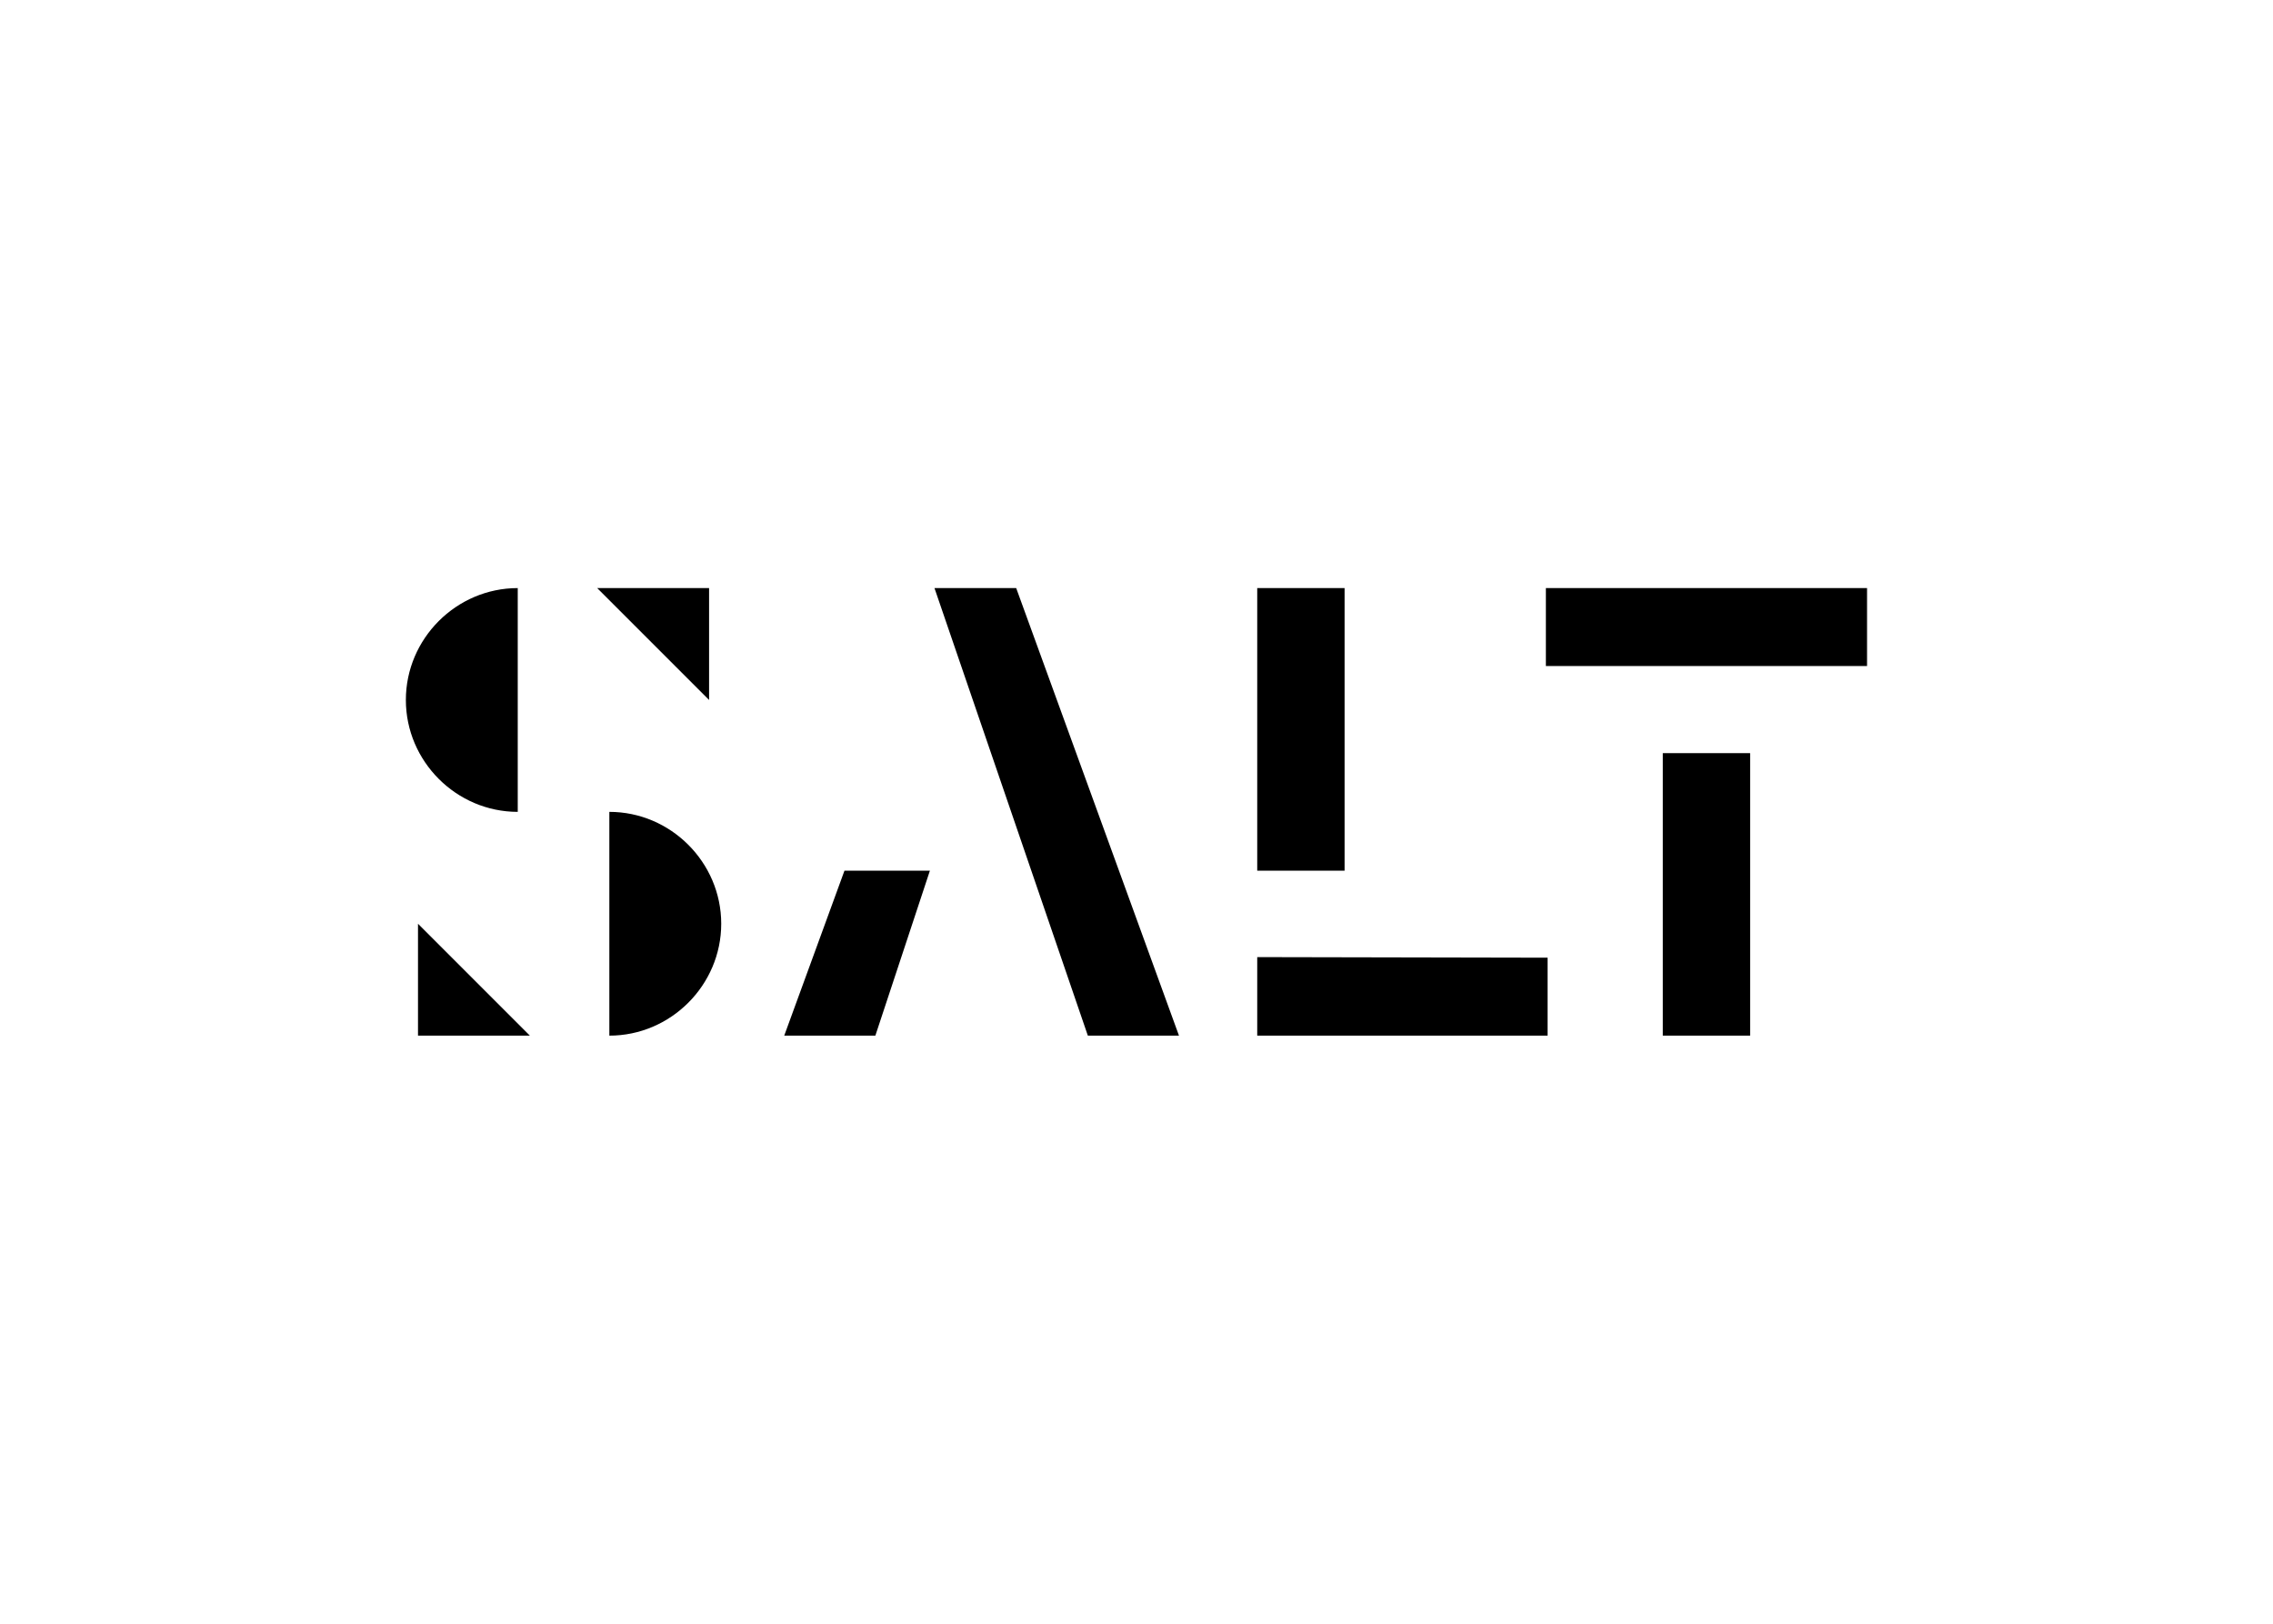 <svg clip-rule="evenodd" fill-rule="evenodd" stroke-linejoin="round" stroke-miterlimit="2" viewBox="0 0 560 400" xmlns="http://www.w3.org/2000/svg"><path d="m167.668 26.3-5.076 15.35h-8.482l5.606-15.35zm8.032-26.3 15.151 41.652h-8.482l-14.275-41.652zm30.565 0v26.302h-8.131v-26.302zm-8.131 34.343 27.027.055v7.254h-27.027zm45.878-18.981v26.29h-8.131v-26.29zm10.881-15.362v7.254h-29.893v-7.254zm-125.587 0v20.826c-5.712 0-10.413-4.701-10.413-10.413s4.701-10.413 10.413-10.413zm8.526 41.652v-20.826c5.712 0 10.413 4.701 10.413 10.413s-4.701 10.413-10.413 10.413zm9.283-31.239-10.413-10.413h10.413zm-27.092 20.825 10.413 10.414h-10.413z" transform="matrix(2.647 0 0 2.647 -214.717 144.872)"/></svg>